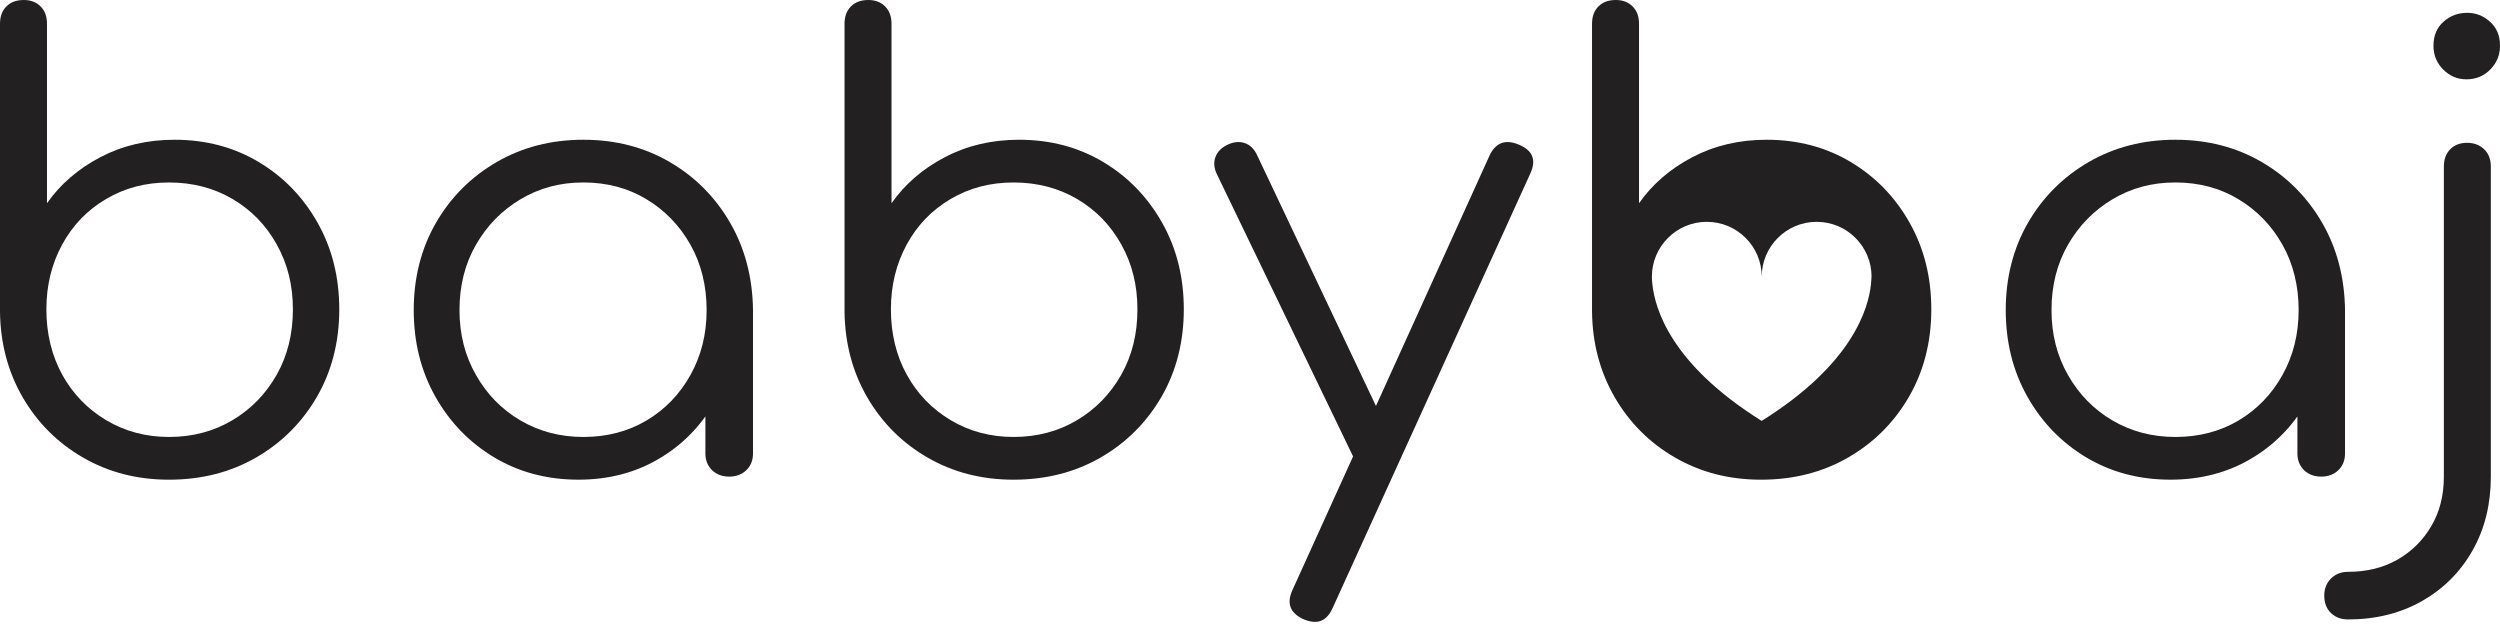 <svg width="138" height="35" viewBox="0 0 138 35" fill="none" xmlns="http://www.w3.org/2000/svg">
<path d="M9.33 26.479C7.579 26.479 6.002 26.074 4.598 25.266C3.193 24.457 2.082 23.352 1.263 21.948C0.445 20.543 0.024 18.966 0 17.214V1.314C0 0.91 0.118 0.59 0.354 0.354C0.589 0.118 0.909 0 1.314 0C1.694 0 2.004 0.118 2.24 0.354C2.476 0.59 2.594 0.91 2.594 1.314V11.218C3.335 10.164 4.318 9.315 5.541 8.675C6.764 8.035 8.128 7.714 9.633 7.714C11.361 7.714 12.911 8.125 14.282 8.944C15.653 9.763 16.734 10.881 17.532 12.296C18.33 13.711 18.728 15.304 18.728 17.08C18.728 18.855 18.317 20.482 17.498 21.897C16.68 23.312 15.562 24.43 14.147 25.249C12.732 26.067 11.126 26.479 9.33 26.479ZM9.33 24.12C10.634 24.12 11.799 23.81 12.833 23.194C13.867 22.578 14.679 21.739 15.275 20.684C15.871 19.63 16.168 18.427 16.168 17.08C16.168 15.732 15.871 14.56 15.275 13.492C14.679 12.424 13.867 11.589 12.833 10.982C11.799 10.376 10.634 10.073 9.33 10.073C8.027 10.073 6.895 10.376 5.861 10.982C4.827 11.589 4.018 12.424 3.436 13.492C2.853 14.56 2.56 15.756 2.56 17.08C2.56 18.404 2.853 19.63 3.436 20.684C4.018 21.739 4.827 22.578 5.861 23.194C6.895 23.81 8.05 24.12 9.33 24.12Z" fill="#222020"/>
<path d="M31.932 26.478C30.204 26.478 28.655 26.067 27.284 25.249C25.913 24.43 24.832 23.312 24.034 21.897C23.235 20.482 22.838 18.889 22.838 17.113C22.838 15.338 23.249 13.711 24.067 12.296C24.886 10.881 26.004 9.763 27.419 8.944C28.834 8.125 30.427 7.714 32.202 7.714C33.977 7.714 35.563 8.125 36.968 8.944C38.373 9.763 39.484 10.881 40.303 12.296C41.121 13.711 41.542 15.318 41.566 17.113L40.522 17.922C40.522 19.539 40.144 20.994 39.393 22.284C38.642 23.575 37.618 24.599 36.328 25.35C35.038 26.101 33.573 26.478 31.932 26.478ZM32.202 24.12C33.505 24.12 34.667 23.817 35.688 23.211C36.709 22.604 37.517 21.769 38.113 20.701C38.709 19.633 39.006 18.437 39.006 17.113C39.006 15.789 38.709 14.563 38.113 13.509C37.517 12.454 36.709 11.615 35.688 10.999C34.667 10.382 33.505 10.072 32.202 10.072C30.898 10.072 29.767 10.382 28.733 10.999C27.698 11.615 26.88 12.454 26.274 13.509C25.667 14.563 25.364 15.766 25.364 17.113C25.364 18.461 25.667 19.633 26.274 20.701C26.88 21.769 27.698 22.604 28.733 23.211C29.767 23.817 30.922 24.12 32.202 24.12ZM40.252 26.31C39.871 26.31 39.555 26.192 39.309 25.956C39.063 25.72 38.938 25.41 38.938 25.03V19.269L39.578 16.608L41.566 17.113V25.03C41.566 25.41 41.441 25.72 41.195 25.956C40.949 26.192 40.633 26.31 40.252 26.31Z" fill="#222020"/>
<path d="M55.948 26.479C54.197 26.479 52.62 26.074 51.216 25.266C49.811 24.457 48.7 23.352 47.881 21.948C47.063 20.543 46.642 18.966 46.618 17.214V1.314C46.618 0.91 46.736 0.59 46.972 0.354C47.208 0.118 47.528 0 47.932 0C48.312 0 48.622 0.118 48.858 0.354C49.094 0.59 49.212 0.91 49.212 1.314V11.218C49.953 10.164 50.936 9.315 52.159 8.675C53.382 8.035 54.746 7.714 56.252 7.714C57.98 7.714 59.529 8.125 60.9 8.944C62.271 9.763 63.352 10.881 64.15 12.296C64.949 13.711 65.346 15.304 65.346 17.08C65.346 18.855 64.935 20.482 64.117 21.897C63.298 23.312 62.18 24.43 60.765 25.249C59.35 26.067 57.744 26.479 55.948 26.479ZM55.948 24.12C57.252 24.12 58.417 23.81 59.452 23.194C60.486 22.578 61.297 21.739 61.894 20.684C62.49 19.63 62.786 18.427 62.786 17.08C62.786 15.732 62.49 14.56 61.894 13.492C61.297 12.424 60.486 11.589 59.452 10.982C58.417 10.376 57.252 10.073 55.948 10.073C54.645 10.073 53.513 10.376 52.479 10.982C51.445 11.589 50.637 12.424 50.054 13.492C49.471 14.56 49.178 15.756 49.178 17.08C49.178 18.404 49.471 19.63 50.054 20.684C50.637 21.739 51.445 22.578 52.479 23.194C53.513 23.81 54.669 24.12 55.948 24.12Z" fill="#222020"/>
<path d="M76.327 25.738C75.99 25.896 75.677 25.923 75.383 25.822C75.09 25.721 74.855 25.502 74.676 25.165L67.165 9.601C67.006 9.264 66.986 8.951 67.097 8.658C67.209 8.365 67.434 8.143 67.771 7.984C68.108 7.826 68.421 7.799 68.714 7.9C69.007 8.001 69.23 8.22 69.388 8.557L76.764 24.121C76.943 24.457 77 24.771 76.933 25.064C76.865 25.357 76.663 25.579 76.327 25.738ZM72.588 34.328C72.406 34.328 72.207 34.284 71.981 34.193C71.217 33.856 71.005 33.317 71.341 32.576L82.221 8.591C82.558 7.873 83.097 7.671 83.838 7.984C84.603 8.297 84.815 8.826 84.478 9.568L73.565 33.553C73.339 34.069 73.016 34.328 72.588 34.328Z" fill="#222020"/>
<path d="M119.811 26.478C118.083 26.478 116.534 26.067 115.163 25.249C113.792 24.43 112.711 23.312 111.913 21.897C111.114 20.482 110.717 18.889 110.717 17.113C110.717 15.338 111.128 13.711 111.946 12.296C112.765 10.881 113.883 9.763 115.298 8.944C116.712 8.125 118.306 7.714 120.081 7.714C121.856 7.714 123.442 8.125 124.847 8.944C126.251 9.763 127.363 10.881 128.182 12.296C129 13.711 129.421 15.318 129.445 17.113L128.4 17.922C128.4 19.539 128.023 20.994 127.272 22.284C126.521 23.575 125.497 24.599 124.207 25.35C122.917 26.101 121.452 26.478 119.811 26.478ZM120.081 24.12C121.384 24.12 122.546 23.817 123.567 23.211C124.588 22.604 125.396 21.769 125.992 20.701C126.588 19.633 126.885 18.437 126.885 17.113C126.885 15.789 126.588 14.563 125.992 13.509C125.396 12.454 124.588 11.615 123.567 10.999C122.546 10.382 121.384 10.072 120.081 10.072C118.777 10.072 117.645 10.382 116.611 10.999C115.577 11.615 114.759 12.454 114.152 13.509C113.546 14.563 113.243 15.766 113.243 17.113C113.243 18.461 113.546 19.633 114.152 20.701C114.759 21.769 115.577 22.604 116.611 23.211C117.645 23.817 118.801 24.12 120.081 24.12ZM128.131 26.31C127.75 26.31 127.434 26.192 127.188 25.956C126.942 25.72 126.817 25.41 126.817 25.03V19.269L127.457 16.608L129.445 17.113V25.03C129.445 25.41 129.32 25.72 129.074 25.956C128.828 26.192 128.512 26.31 128.131 26.31Z" fill="#222020"/>
<path d="M129.612 34.193C129.232 34.193 128.915 34.075 128.669 33.839C128.423 33.603 128.299 33.283 128.299 32.879C128.299 32.499 128.423 32.182 128.669 31.936C128.915 31.69 129.232 31.565 129.612 31.565C130.647 31.565 131.556 31.34 132.341 30.892C133.126 30.444 133.749 29.824 134.21 29.039C134.672 28.254 134.901 27.344 134.901 26.31V9.197C134.901 8.793 135.019 8.473 135.254 8.237C135.49 8.001 135.8 7.883 136.181 7.883C136.561 7.883 136.878 8.001 137.124 8.237C137.37 8.473 137.494 8.793 137.494 9.197V26.31C137.494 27.836 137.158 29.197 136.484 30.386C135.81 31.576 134.877 32.509 133.688 33.182C132.499 33.856 131.138 34.193 129.612 34.193ZM136.147 4.379C135.652 4.379 135.227 4.201 134.867 3.84C134.507 3.48 134.328 3.042 134.328 2.527C134.328 1.964 134.513 1.523 134.884 1.196C135.254 0.869 135.686 0.708 136.181 0.708C136.676 0.708 137.073 0.869 137.444 1.196C137.814 1.523 138 1.964 138 2.527C138 3.042 137.818 3.48 137.461 3.84C137.104 4.201 136.662 4.379 136.147 4.379Z" fill="#222020"/>
<path fill-rule="evenodd" clip-rule="evenodd" d="M92.478 25.266C93.882 26.074 95.459 26.479 97.21 26.479C99.005 26.479 100.612 26.067 102.027 25.249C103.442 24.43 104.56 23.312 105.378 21.897C106.197 20.482 106.608 18.855 106.608 17.08C106.608 15.304 106.21 13.711 105.412 12.296C104.614 10.881 103.532 9.763 102.162 8.944C100.791 8.125 99.241 7.714 97.513 7.714C96.008 7.714 94.644 8.035 93.421 8.675C92.198 9.315 91.215 10.164 90.474 11.218V1.314C90.474 0.91 90.356 0.59 90.12 0.354C89.884 0.118 89.574 0 89.194 0C88.789 0 88.469 0.118 88.234 0.354C87.998 0.59 87.88 0.91 87.88 1.314V17.214C87.903 18.966 88.325 20.543 89.143 21.948C89.962 23.352 91.073 24.457 92.478 25.266ZM103.304 15.301V15.277H103.31C103.31 13.603 101.953 12.245 100.279 12.245C98.605 12.245 97.248 13.603 97.248 15.277C97.248 13.603 95.89 12.245 94.216 12.245C92.542 12.245 91.184 13.603 91.184 15.277V15.311C91.184 15.372 91.191 15.503 91.211 15.698C91.356 17.026 92.205 20.084 97.244 23.234C102.283 20.084 103.132 17.026 103.277 15.698C103.297 15.489 103.304 15.351 103.304 15.301Z" fill="#222020"/>
</svg>
